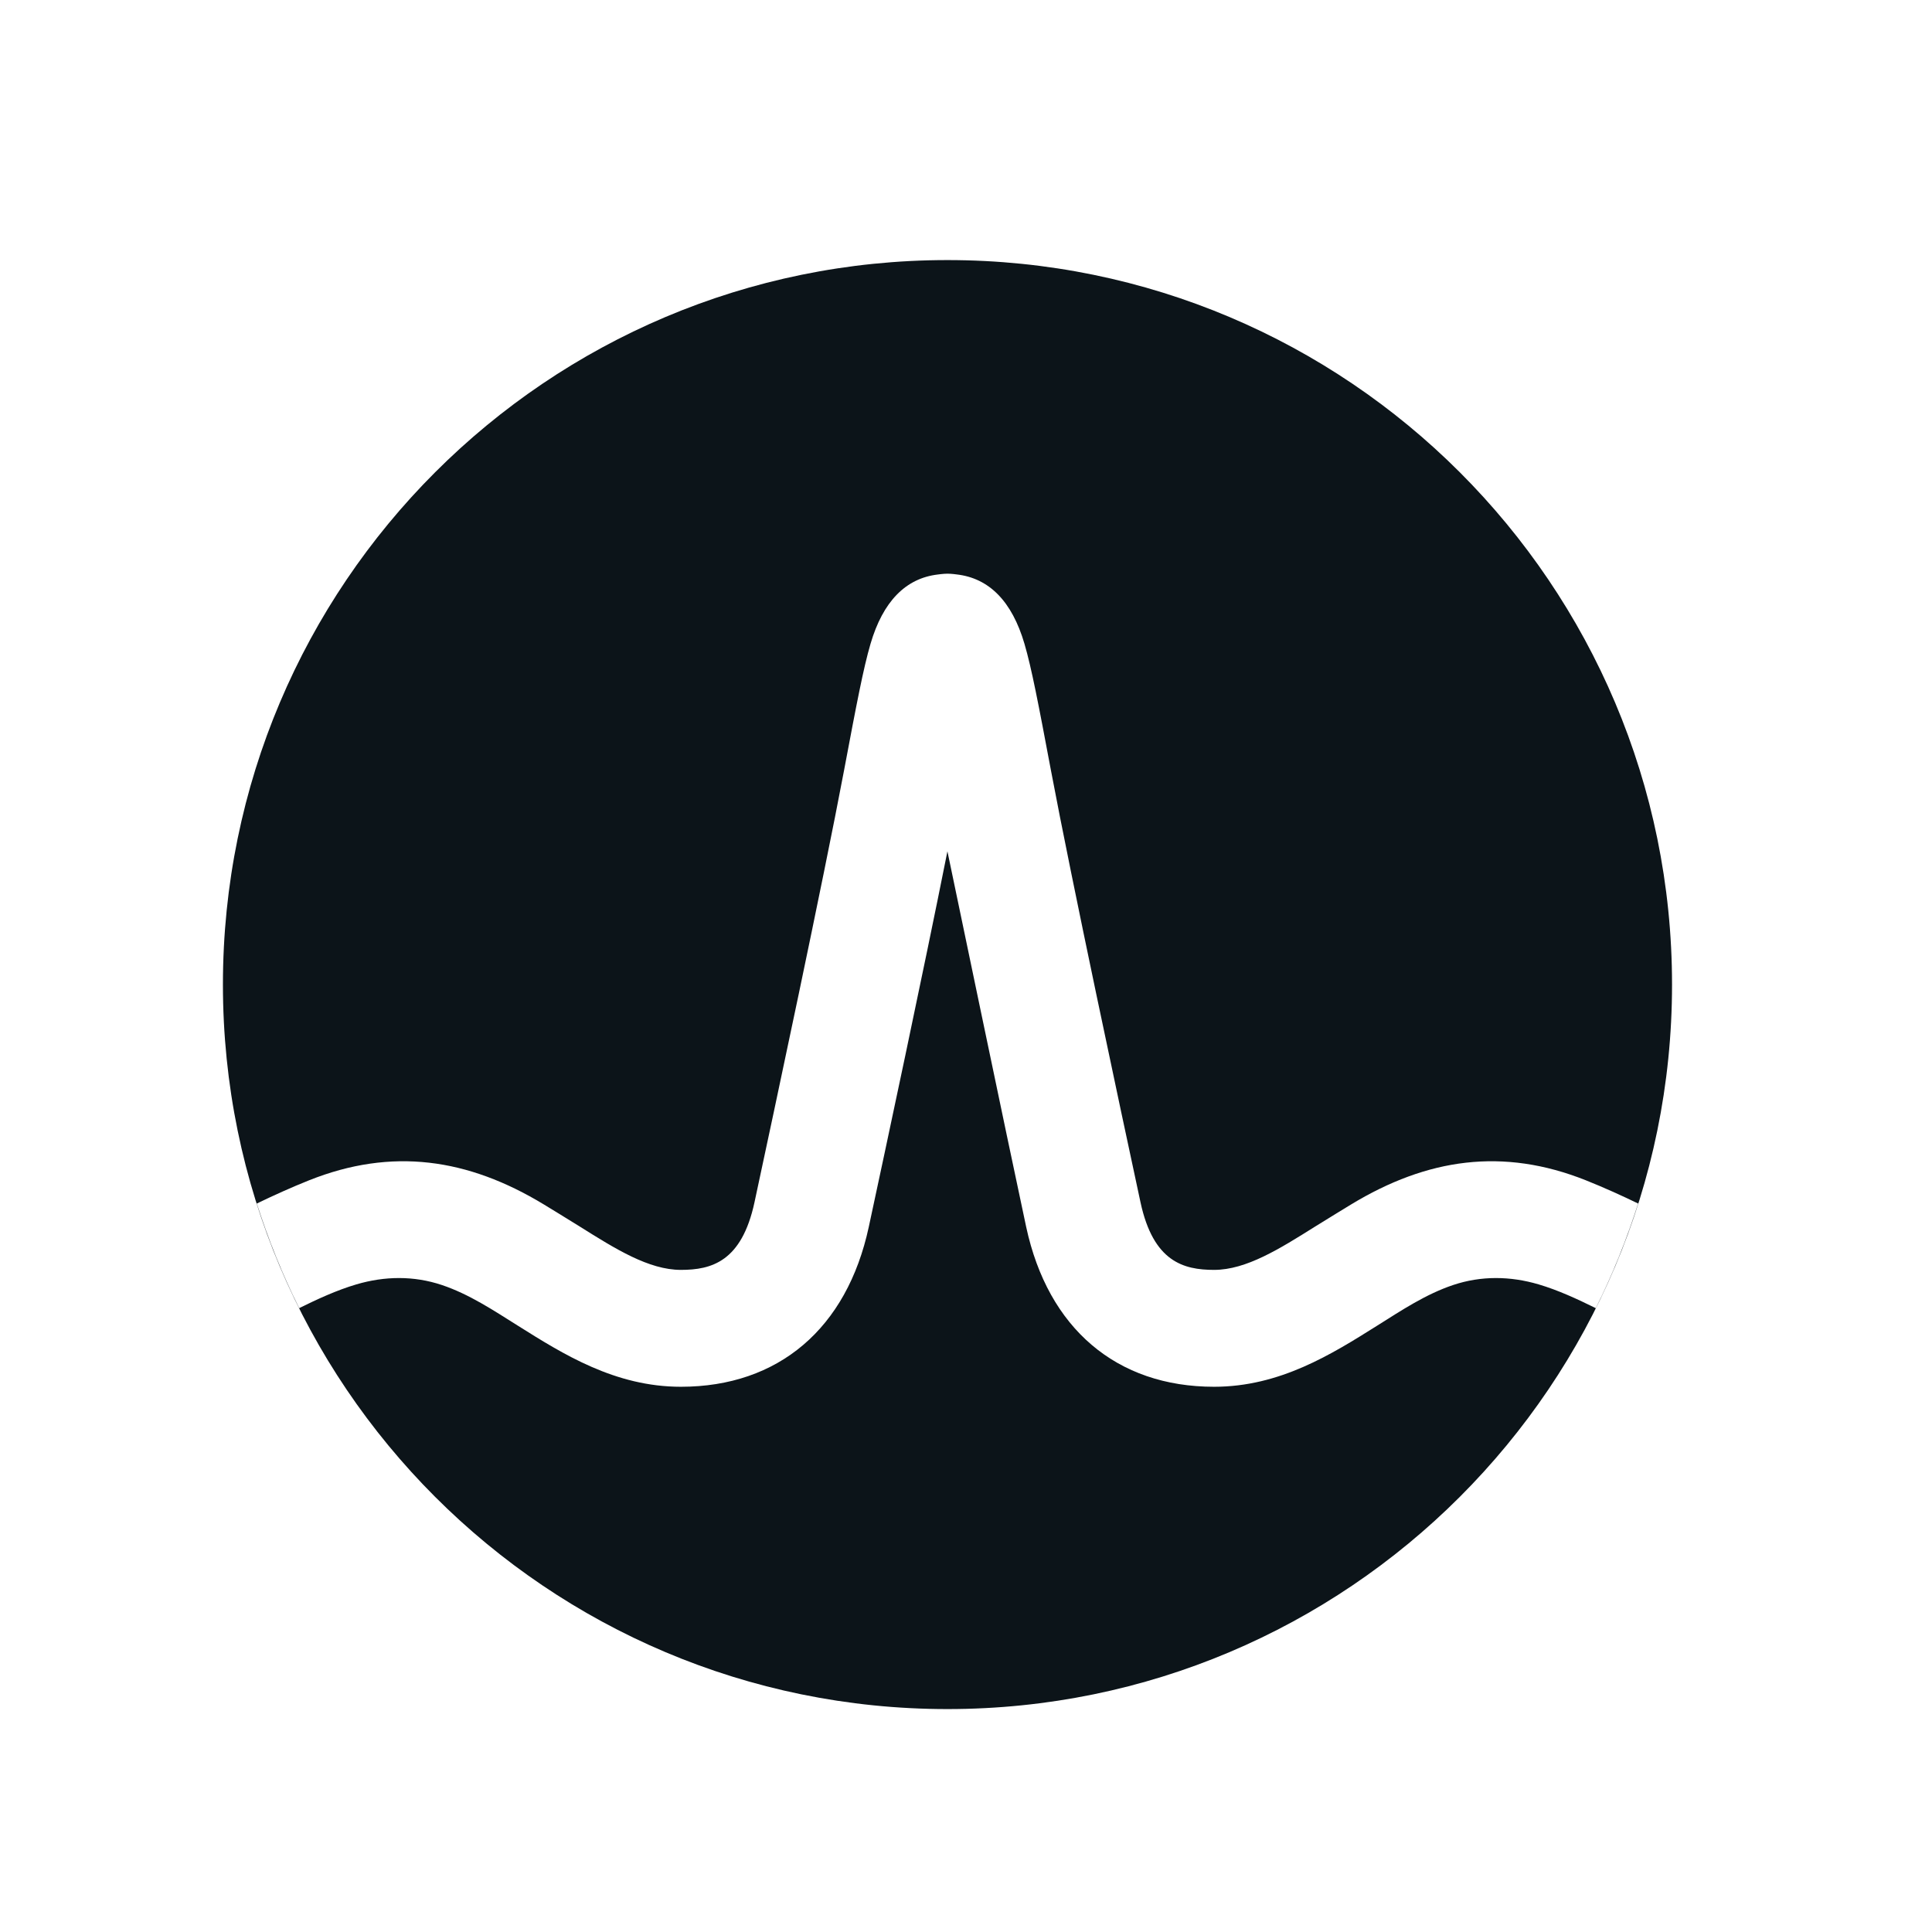 <svg width="52" height="52" viewBox="0 0 52 52" fill="none" xmlns="http://www.w3.org/2000/svg">
<g clip-path="url(#clip0_766_757)">
<mask id="mask0_766_757" style="mask-type:luminance" maskUnits="userSpaceOnUse" x="0" y="0" width="52" height="52">
<path d="M52 0H0V52H52V0Z" fill="white"/>
</mask>
<g mask="url(#mask0_766_757)">
<path d="M25.501 7C36.271 7 45.003 15.73 45.003 26.5C45.003 37.27 36.271 46 25.501 46C14.731 46 6 37.27 6 26.5C6 15.73 14.731 7 25.501 7ZM25.239 15.463C24.375 15.566 23.764 16.19 23.43 17.329C23.239 17.981 23.055 18.942 22.72 20.723C22.149 23.753 20.842 29.872 20.307 32.361C19.963 33.957 19.151 34.179 18.326 34.179C17.461 34.179 16.561 33.612 15.607 33.014C15.387 32.875 14.658 32.43 14.638 32.418C12.592 31.177 10.549 30.879 8.319 31.768C7.838 31.96 7.364 32.175 6.912 32.393C7.221 33.361 7.605 34.313 8.053 35.208C8.546 34.965 9.064 34.725 9.593 34.569C10.354 34.345 11.135 34.333 11.892 34.586C12.627 34.832 13.281 35.268 13.934 35.678C15.162 36.45 16.555 37.325 18.326 37.325C20.951 37.325 22.794 35.758 23.383 33.024C23.839 30.906 24.85 26.175 25.5 22.913C25.5 22.913 27.165 30.906 27.62 33.024C28.209 35.758 30.052 37.325 32.678 37.325C34.449 37.325 35.842 36.45 37.07 35.678C37.722 35.268 38.377 34.832 39.112 34.586C39.868 34.333 40.65 34.345 41.411 34.569C41.94 34.725 42.457 34.966 42.95 35.209C43.399 34.314 43.782 33.361 44.091 32.393C43.639 32.175 43.165 31.96 42.684 31.768C40.453 30.879 38.412 31.177 36.365 32.418C36.365 32.418 35.619 32.873 35.395 33.014C34.442 33.612 33.542 34.179 32.678 34.179C31.853 34.179 31.041 33.958 30.697 32.361C30.162 29.872 28.855 23.753 28.284 20.723C27.949 18.941 27.765 17.981 27.574 17.329C27.238 16.184 26.623 15.561 25.75 15.461C25.75 15.461 25.613 15.441 25.501 15.441C25.39 15.441 25.239 15.463 25.239 15.463Z" fill="#0C1419"/>
</g>
</g>
<defs>
<clipPath id="clip0_766_757">
<rect width="52" height="52" fill="white"/>
</clipPath>
</defs>
</svg>
